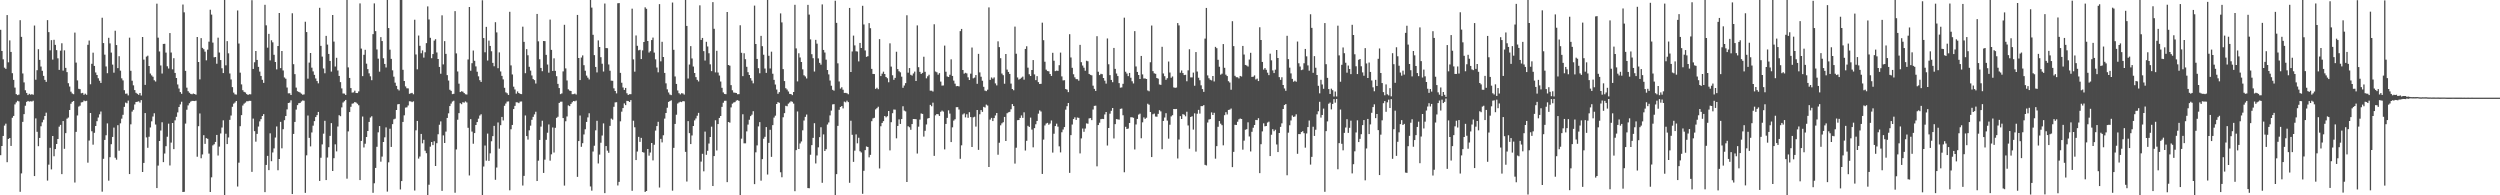 <svg xmlns="http://www.w3.org/2000/svg" width="1920" height="150"><path d="M0 22.909h1v96.297H0zM1 39.185h1v72.925H1zM2 45.586h1v58.817H2zM3 51.952h1v44.518H3zM4 52.874h1v42.092H4zM5 11.586h1v112.998H5zM6 47.864h1v58.835H6zM7 31.011h1v74.960H7zM8 39.880h1v72.195H8zM9 56.211h1v34.209H9zM10 61.320h1v27.709H10zM11 67.255h1v12.918H11zM12 72.295h1v6.338H12zM13 73.068h1v4.369H13zM14 72.665h1v5.228H14zM15 15.527h1v131.756H15zM16 28.304h1v104.878H16zM17 56.435h1v37.171H17zM18 63.304h1v24.328H18zM19 69.321h1v11.875H19zM20 71.375h1v6.873H20zM21 73.027h1v4.484H21zM22 72.015h1v6.031H22zM23 72.695h1v5.088H23zM24 72.359h1v5.603H24zM25 72.768h1v4.601H25zM26 19.606h1v115.610H26zM27 61.221h1v29.707H27zM28 53.895h1v47.324H28zM29 37.763h1v74.523H29zM30 45.996h1v59.920H30zM31 51.082h1v45.910H31zM32 54.362h1v39.570H32zM33 58.257h1v33.683H33zM34 61.313h1v27.775H34zM35 62.899h1v23.623H35zM36 15.440h1v123.253H36zM37 24.687h1v101.797H37zM38 38.658h1v74.846H38zM39 30.805h1v99.304H39zM40 45.788h1v58.663H40zM41 30.567h1v89.451H41zM42 34.472h1v80.011H42zM43 38.480h1v72.090H43zM44 44.797h1v61.948H44zM45 53.666h1v43.628H45zM46 38.926h1v56.974H46zM47 33.227h1v100.490H47zM48 54.213h1v38.778H48zM49 38.651h1v75.626H49zM50 52.139h1v50.082H50zM51 55.410h1v35.729H51zM52 63.881h1v26.379H52zM53 66.467h1v18.027H53zM54 70.381h1v9.265H54zM55 71.761h1v6.471H55zM56 72.331h1v5.244H56zM57 25.053h1v115.134H57zM58 48.079h1v53.209H58zM59 61.736h1v26.942H59zM60 68.221h1v13.644H60zM61 68.486h1v12.660H61zM62 71.603h1v7.063H62zM63 71.315h1v7.130H63zM64 72.826h1v4.372H64zM65 71.933h1v5.809H65zM66 72.810h1v4.580H66zM67 34.394h1v90.549H67zM68 31.114h1v76.821H68zM69 64.700h1v22.062H69zM70 48.988h1v51.822H70zM71 40.448h1v70.662H71zM72 50.647h1v51.350H72zM73 55.673h1v41.094H73zM74 57.596h1v35.473H74zM75 60.098h1v30.188H75zM76 61.981h1v25.811H76zM77 63.716h1v21.959H77zM78 13.625h1v133.594H78zM79 33.062h1v88.911H79zM80 42.007h1v65.454H80zM81 51.038h1v52.836H81zM82 56.229h1v38.519H82zM83 29.047h1v109.696H83zM84 33.332h1v87.414H84zM85 40.407h1v70.334H85zM86 49.612h1v55.537H86zM87 55.831h1v42.156H87zM88 23.593h1v97.560H88zM89 34.591h1v88.043H89zM90 52.338h1v43.815H90zM91 43.179h1v72.607H91zM92 54.282h1v40.412H92zM93 60.134h1v31.016H93zM94 61.745h1v26.402H94zM95 69.260h1v12.822H95zM96 72.006h1v6.786H96zM97 71.837h1v7.448H97zM98 73.267h1v4.019H98zM99 28.922h1v104.759H99zM100 54.353h1v41.156H100zM101 62.009h1v23.696H101zM102 65.538h1v18.782H102zM103 69.164h1v11.060H103zM104 71.272h1v7.063H104zM105 72.029h1v6.114H105zM106 72.832h1v5.001H106zM107 71.400h1v7.391H107zM108 73.375h1v3.520H108zM109 28.400h1v103.690H109zM110 45.753h1v79.355H110zM111 65.167h1v21.685H111zM112 43.474h1v62.044H112zM113 42.753h1v70.739H113zM114 50.665h1v54.328H114zM115 56.472h1v41.417H115zM116 57.923h1v35.271H116zM117 58.910h1v30.561H117zM118 61.624h1v25.379H118zM119 62.617h1v33.033H119zM120 2.829h1v141.620H120zM121 28.905h1v98.299H121zM122 39.535h1v68.748H122zM123 50.290h1v49.934H123zM124 56.490h1v37.404H124zM125 33.755h1v90.749H125zM126 33.614h1v84.315H126zM127 40.386h1v71.870H127zM128 50.878h1v54.129H128zM129 52.629h1v42.325H129zM130 25.385h1v101.710H130zM131 40.343h1v69.162H131zM132 53.256h1v41.192H132zM133 44.678h1v69.870H133zM134 56.033h1v36.402H134zM135 59.908h1v29.799H135zM136 64.863h1v21.469H136zM137 67.980h1v14.205H137zM138 70.708h1v9.460H138zM139 72.047h1v6.098H139zM140 3.488h1v143.980H140zM141 9.473h1v137.828H141zM142 54.430h1v40.508H142zM143 67.332h1v16.944H143zM144 70.022h1v10.945H144zM145 71.210h1v8.022H145zM146 72.086h1v5.951H146zM147 72.407h1v5.077H147zM148 71.853h1v5.649H148zM149 72.180h1v5.427H149zM150 72.727h1v4.601H150zM151 28.436h1v91.948H151zM152 47.623h1v49.286H152zM153 60.976h1v26.141H153zM154 29.267h1v92.268H154zM155 36.754h1v81.891H155zM156 37.761h1v66.074H156zM157 39.706h1v70.771H157zM158 46.355h1v59.746H158zM159 38.150h1v68.443H159zM160 32.021h1v85.930H160zM161 7.468h1v139.995H161zM162 11.206h1v125.003H162zM163 32.721h1v78.936H163zM164 44.014h1v66.771H164zM165 43.771h1v65.248H165zM166 48.946h1v54.667H166zM167 28.926h1v90.540H167zM168 40.331h1v72.259H168zM169 46.115h1v56.363H169zM170 52.428h1v45.541H170zM171 56.101h1v36.326H171zM172 0.000h1v149.977H172zM173 50.157h1v52.545H173zM174 31.579h1v79.087H174zM175 40.958h1v64.637H175zM176 56.422h1v35.651H176zM177 61.040h1v27.684H177zM178 66.943h1v15.084H178zM179 71.107h1v8.519H179zM180 72.459h1v6.285H180zM181 72.654h1v4.930H181zM182 8.025h1v135.221H182zM183 33.419h1v91.488H183zM184 55.804h1v41.140H184zM185 64.815h1v23.587H185zM186 69.264h1v11.792H186zM187 70.578h1v9.014H187zM188 71.027h1v7.778H188zM189 72.263h1v5.502H189zM190 72.913h1v4.843H190zM191 72.370h1v5.031H191zM192 72.430h1v5.042H192zM193 0.160h1v131.840H193zM194 52.959h1v38.146H194zM195 47.845h1v52.863H195zM196 39.164h1v69.613H196zM197 46.044h1v56.782H197zM198 51.357h1v45.825H198zM199 55.009h1v38.215H199zM200 58.296h1v33.198H200zM201 61.274h1v27.814H201zM202 63.654h1v24.010H202zM203 3.696h1v143.850H203zM204 19.448h1v107.201H204zM205 36.607h1v83.085H205zM206 26.006h1v104.660H206zM207 46.367h1v56.045H207zM208 30.940h1v92.863H208zM209 32.508h1v84.582H209zM210 42.062h1v71.891H210zM211 47.626h1v57.993H211zM212 53.323h1v43.818H212zM213 35.335h1v95.448H213zM214 9.963h1v112.151H214zM215 52.313h1v41.291H215zM216 39.169h1v74.743H216zM217 54.115h1v45.123H217zM218 59.480h1v32.813H218zM219 60.466h1v28.647H219zM220 67.213h1v16.819H220zM221 71.665h1v7.443H221zM222 71.622h1v7.201H222zM223 72.935h1v4.141H223zM224 10.190h1v138.858H224zM225 49.310h1v53.534H225zM226 56.937h1v36.718H226zM227 67.255h1v16.915H227zM228 70.036h1v10.682H228zM229 70.624h1v8.631H229zM230 71.061h1v7.977H230zM231 71.924h1v5.988H231zM232 72.750h1v4.431H232zM233 72.514h1v4.852H233zM234 16.711h1v131.419H234zM235 24.635h1v94.637H235zM236 60.402h1v28.341H236zM237 48.102h1v57.796H237zM238 40.702h1v71.719H238zM239 51.988h1v49.721H239zM240 54.810h1v41.710H240zM241 57.484h1v35.564H241zM242 60.237h1v29.661H242zM243 62.263h1v26.136H243zM244 63.975h1v21.971H244zM245 6.001h1v132.966H245zM246 35.225h1v85.921H246zM247 43.483h1v67.423H247zM248 52.604h1v50.055H248zM249 56.287h1v36.475H249zM250 27.548h1v110.746H250zM251 34.264h1v86.713H251zM252 41.444h1v71.600H252zM253 46.818h1v57.514H253zM254 54.975h1v39.606H254zM255 11.524h1v119.782H255zM256 31.963h1v89.549H256zM257 51.080h1v59.774H257zM258 44.392h1v71.898H258zM259 54.135h1v43.037H259zM260 58.292h1v30.204H260zM261 63.084h1v26.175H261zM262 67.889h1v14.605H262zM263 71.770h1v6.956H263zM264 71.885h1v5.901H264zM265 72.924h1v3.813H265zM266 0.000h1v137.214H266zM267 51.775h1v49.139H267zM268 59.848h1v26.200H268zM269 67.644h1v14.365H269zM270 71.139h1v8.478H270zM271 70.983h1v8.366H271zM272 69.633h1v8.700H272zM273 71.400h1v7.423H273zM274 71.480h1v8.162H274zM275 70.189h1v10.671H275zM276 2.609h1v135.685H276zM277 37.315h1v70.899H277zM278 58.495h1v31.000H278zM279 42.064h1v71.186H279zM280 38.232h1v72.181H280zM281 48.882h1v56.310H281zM282 53.080h1v47.521H282zM283 56.319h1v37.329H283zM284 58.605h1v31.639H284zM285 61.599h1v27.686H285zM286 26.212h1v121.843H286zM287 2.625h1v138.141H287zM288 23.934h1v105.063H288zM289 37.999h1v74.733H289zM290 45.037h1v56.619H290zM291 55.025h1v41.776H291zM292 28.493h1v95.672H292zM293 31.556h1v88.732H293zM294 44.730h1v64.347H294zM295 49.084h1v56.395H295zM296 51.798h1v46.043H296zM297 0.000h1v147.155H297zM298 21.558h1v103.088H298zM299 38.120h1v60.741H299zM300 45.216h1v67.608H300zM301 53.998h1v41.348H301zM302 58.900h1v32.735H302zM303 63.494h1v27.643H303zM304 65.925h1v18.558H304zM305 68.486h1v11.637H305zM306 69.482h1v10.389H306zM307 0.000h1v145.484H307zM308 0.000h1v139.068H308zM309 53.629h1v39.995H309zM310 62.226h1v26.368H310zM311 66.364h1v16.297H311zM312 67.774h1v14.667H312zM313 67.870h1v13.152H313zM314 72.015h1v5.738H314zM315 71.633h1v6.244H315zM316 71.297h1v7.127H316zM317 72.411h1v5.388H317zM318 15.163h1v131.177H318zM319 41.849h1v58.260H319zM320 53.265h1v39.611H320zM321 27.306h1v94.477H321zM322 35.197h1v85.004H322zM323 40.908h1v61.952H323zM324 38.731h1v71.328H324zM325 44.222h1v63.127H325zM326 40.118h1v75.644H326zM327 33.140h1v84.537H327zM328 4.935h1v144.905H328zM329 14.937h1v126.951H329zM330 29.050h1v83.598H330zM331 44.721h1v64.333H331zM332 41.505h1v69.977H332zM333 31.199h1v77.285H333zM334 30.107h1v97.373H334zM335 40.318h1v69.677H335zM336 45.319h1v57.789H336zM337 51.421h1v44.369H337zM338 56.639h1v36.576H338zM339 11.769h1v134.834H339zM340 49.471h1v54.537H340zM341 31.583h1v78.235H341zM342 41.364h1v59.682H342zM343 57.683h1v32.893H343zM344 61.832h1v25.200H344zM345 68.932h1v12.525H345zM346 69.793h1v9.764H346zM347 72.285h1v5.697H347zM348 72.050h1v5.290H348zM349 8.535h1v139.469H349zM350 40.995h1v73.777H350zM351 54.881h1v37.050H351zM352 64.268h1v22.632H352zM353 70.713h1v8.551H353zM354 70.074h1v9.963H354zM355 70.404h1v8.082H355zM356 71.489h1v7.338H356zM357 72.393h1v5.461H357zM358 72.592h1v6.079H358zM359 45.673h1v52.474H359zM360 5.374h1v129.398H360zM361 54.325h1v37.157H361zM362 48.525h1v52.570H362zM363 38.825h1v71.556H363zM364 46.699h1v55.512H364zM365 50.997h1v44.997H365zM366 55.110h1v38.650H366zM367 58.630h1v32.520H367zM368 61.606h1v27.144H368zM369 62.940h1v24.811H369zM370 0.222h1v149.778H370zM371 29.214h1v98.666H371zM372 40.164h1v71.598H372zM373 20.647h1v102.744H373zM374 46.486h1v56.130H374zM375 31.203h1v92.326H375zM376 35.280h1v82.461H376zM377 39.354h1v69.149H377zM378 48.271h1v56.274H378zM379 50.894h1v45.763H379zM380 17.054h1v121.023H380zM381 24.889h1v103.800H381zM382 52.364h1v41.705H382zM383 40.233h1v73.921H383zM384 54.879h1v41.275H384zM385 58.264h1v31.543H385zM386 60.992h1v31.504H386zM387 67.408h1v13.825H387zM388 70.887h1v8.615H388zM389 71.640h1v6.406H389zM390 72.899h1v4.953H390zM391 9.080h1v137.093H391zM392 50.228h1v49.064H392zM393 57.200h1v38.771H393zM394 66.547h1v17.233H394zM395 68.697h1v12.623H395zM396 71.947h1v6.606H396zM397 70.193h1v8.466H397zM398 71.441h1v7.764H398zM399 72.093h1v5.924H399zM400 72.308h1v5.617H400zM401 20.496h1v121.989H401zM402 32.153h1v102.937H402zM403 56.204h1v32.492H403zM404 37.743h1v66.779H404zM405 42.435h1v64.781H405zM406 51.295h1v48.801H406zM407 54.218h1v42.273H407zM408 57.937h1v34.047H408zM409 60.736h1v29.020H409zM410 61.562h1v26.297H410zM411 64.178h1v21.646H411zM412 10.705h1v128.329H412zM413 31.755h1v91.630H413zM414 45.520h1v61.952H414zM415 52.162h1v45.065H415zM416 54.698h1v38.002H416zM417 31.494h1v101.309H417zM418 31.579h1v91.069H418zM419 42.160h1v65.214H419zM420 49.557h1v52.394H420zM421 55.815h1v39.773H421zM422 15.063h1v108.336H422zM423 38.313h1v80.220H423zM424 54.462h1v43.426H424zM425 44.813h1v72.330H425zM426 54.430h1v43.742H426zM427 58.543h1v31.959H427zM428 64.419h1v25.221H428zM429 67.625h1v11.405H429zM430 72.283h1v5.839H430zM431 71.754h1v6.306H431zM432 54.852h1v35.830H432zM433 19.034h1v123.507H433zM434 52.510h1v40.623H434zM435 61.777h1v27.665H435zM436 68.626h1v12.305H436zM437 69.592h1v11.927H437zM438 69.866h1v9.931H438zM439 72.359h1v6.191H439zM440 72.308h1v5.283H440zM441 71.894h1v5.914H441zM442 72.617h1v4.662H442zM443 11.462h1v124.385H443zM444 44.536h1v63.806H444zM445 61.480h1v27.242H445zM446 44.190h1v68.572H446zM447 42.531h1v67.441H447zM448 50.061h1v53.218H448zM449 54.307h1v44.976H449zM450 58.038h1v35.621H450zM451 59.647h1v30.492H451zM452 61.020h1v25.969H452zM453 0.000h1v143.195H453zM454 5.846h1v140.570H454zM455 26.729h1v89.647H455zM456 42.323h1v69.620H456zM457 51.409h1v48.677H457zM458 55.607h1v37.143H458zM459 31.025h1v94.521H459zM460 36.108h1v82.651H460zM461 43.906h1v65.729H461zM462 48.923h1v55.173H462zM463 54.943h1v39.840H463zM464 2.721h1v145.596H464zM465 36.916h1v75.267H465zM466 37.019h1v78.686H466zM467 49.532h1v67.812H467zM468 54.316h1v42.362H468zM469 61.954h1v29.133H469zM470 62.048h1v29.860H470zM471 67.861h1v14.138H471zM472 69.910h1v8.730H472zM473 71.752h1v6.748H473zM474 2.506h1v139.952H474zM475 2.351h1v137.317H475zM476 55.957h1v37.210H476zM477 63.533h1v22.216H477zM478 67.186h1v15.800H478zM479 69.044h1v10.364H479zM480 67.527h1v13.227H480zM481 71.631h1v5.814H481zM482 72.917h1v4.681H482zM483 72.370h1v5.985H483zM484 72.324h1v4.566H484zM485 6.681h1v139.838H485zM486 45.632h1v47.093H486zM487 55.032h1v42.710H487zM488 27.228h1v95.724H488zM489 35.179h1v81.181H489zM490 38.654h1v66.441H490zM491 38.269h1v70.680H491zM492 45.364h1v60.538H492zM493 38.695h1v78.112H493zM494 32.272h1v84.907H494zM495 5.621h1v141.790H495zM496 6.741h1v139.957H496zM497 31.471h1v82.941H497zM498 40.347h1v79.213H498zM499 39.322h1v77.819H499zM500 30.787h1v79.036H500zM501 28.867h1v94.298H501zM502 40.414h1v70.760H502zM503 45.545h1v54.779H503zM504 51.881h1v44.948H504zM505 55.573h1v37.958H505zM506 3.156h1v140.895H506zM507 47.081h1v59.554H507zM508 32.098h1v77.278H508zM509 43.776h1v60.101H509zM510 56.007h1v35.056H510zM511 64.007h1v22.797H511zM512 68.594h1v14.159H512zM513 71.029h1v7.251H513zM514 72.581h1v5.038H514zM515 73.084h1v3.957H515zM516 1.929h1v144.479H516zM517 38.235h1v75.344H517zM518 58.713h1v36.489H518zM519 64.451h1v23.644H519zM520 69.475h1v10.041H520zM521 71.571h1v7.116H521zM522 72.503h1v5.605H522zM523 71.562h1v6.876H523zM524 71.757h1v5.839H524zM525 72.661h1v5.161H525zM526 0.000h1v116.639H526zM527 19.899h1v119.536H527zM528 60.299h1v32.721H528zM529 49.539h1v52.721H529zM530 35.438h1v75.228H530zM531 44.911h1v59.119H531zM532 51.093h1v45.690H532zM533 56.062h1v36.406H533zM534 59.253h1v31.703H534zM535 61.356h1v27.503H535zM536 62.563h1v24.120H536zM537 4.115h1v141.634H537zM538 30.679h1v93.413H538zM539 29.123h1v88.977H539zM540 39.256h1v92.340H540zM541 46.463h1v54.585H541zM542 32.094h1v86.777H542zM543 35.694h1v80.101H543zM544 40.892h1v69.355H544zM545 49.406h1v55.786H545zM546 54.652h1v42.623H546zM547 1.637h1v141.236H547zM548 22.105h1v97.750H548zM549 55.600h1v36.773H549zM550 38.990h1v76.546H550zM551 55.696h1v39.570H551zM552 58.031h1v32.563H552zM553 62.643h1v26.429H553zM554 67.456h1v14.605H554zM555 70.940h1v7.935H555zM556 72.166h1v5.251H556zM557 72.350h1v4.994H557zM558 9.238h1v130.664H558zM559 49.928h1v43.777H559zM560 50.443h1v43.767H560zM561 65.380h1v17.079H561zM562 69.333h1v10.286H562zM563 71.061h1v7.668H563zM564 71.230h1v7.185H564zM565 71.404h1v5.882H565zM566 72.414h1v4.511H566zM567 72.301h1v5.166H567zM568 19.411h1v130.589H568zM569 40.551h1v65.937H569zM570 58.488h1v29.284H570zM571 40.929h1v69.165H571zM572 45.472h1v64.630H572zM573 51.299h1v49.616H573zM574 55.456h1v40.236H574zM575 57.582h1v34.374H575zM576 60.015h1v29.181H576zM577 61.878h1v26.171H577zM578 64.023h1v21.364H578zM579 4.312h1v137.082H579zM580 33.804h1v83.198H580zM581 45.245h1v66.409H581zM582 52.357h1v44.724H582zM583 56.273h1v37.507H583zM584 27.555h1v111.179H584zM585 35.474h1v86.757H585zM586 42.020h1v64.518H586zM587 52.611h1v52.461H587zM588 55.987h1v41.577H588zM589 0.000h1v134.049H589zM590 42.854h1v66.889H590zM591 52.595h1v47.079H591zM592 39.681h1v80.801H592zM593 56.646h1v39.442H593zM594 61.356h1v28.961H594zM595 64.934h1v23.909H595zM596 68.740h1v11.122H596zM597 72.031h1v6.420H597zM598 70.766h1v8.176H598zM599 10.288h1v122.016H599zM600 17.214h1v118.915H600zM601 53.107h1v36.947H601zM602 62.254h1v24.644H602zM603 67.719h1v13.539H603zM604 68.749h1v12.854H604zM605 70.244h1v9.393H605zM606 72.070h1v6.635H606zM607 72.251h1v5.544H607zM608 73.057h1v5.145H608zM609 70.658h1v8.897H609zM610 3.694h1v143.145H610zM611 37.161h1v78.130H611zM612 62.505h1v23.088H612zM613 40.922h1v73.495H613zM614 44.126h1v66.050H614zM615 47.607h1v61.030H615zM616 53.233h1v46.867H616zM617 57.820h1v34.736H617zM618 58.717h1v31.046H618zM619 60.237h1v27.704H619zM620 3.754h1v140.687H620zM621 11.234h1v133.333H621zM622 30.274h1v88.556H622zM623 41.627h1v69.842H623zM624 44.712h1v61.158H624zM625 54.932h1v39.668H625zM626 30.599h1v94.958H626zM627 33.556h1v85.841H627zM628 44.829h1v68.304H628zM629 48.296h1v57.009H629zM630 49.656h1v48.068H630zM631 3.394h1v137.004H631zM632 38.331h1v64.868H632zM633 40.324h1v75.654H633zM634 45.845h1v68.760H634zM635 53.748h1v41.909H635zM636 57.156h1v36.883H636zM637 61.876h1v26.738H637zM638 65.856h1v19.071H638zM639 68.980h1v11.202H639zM640 69.614h1v10.355H640zM641 0.540h1v149.460H641zM642 17.564h1v116.191H642zM643 48.651h1v48.032H643zM644 62.553h1v21.783H644zM645 68.035h1v14.161H645zM646 67.042h1v14.374H646zM647 68.896h1v14.331H647zM648 71.393h1v6.649H648zM649 71.315h1v7.297H649zM650 71.622h1v5.676H650zM651 72.382h1v6.061H651zM652 6.068h1v134.319H652zM653 55.291h1v37.455H653zM654 39.542h1v63.964H654zM655 27.322h1v96.992H655zM656 34.843h1v80.865H656zM657 39.359h1v63.873H657zM658 39.574h1v70.524H658zM659 47.179h1v58.592H659zM660 32.961h1v83.188H660zM661 36.852h1v80.229H661zM662 4.452h1v144.406H662zM663 18.812h1v112.385H663zM664 38.738h1v76.571H664zM665 43.673h1v68.796H665zM666 43.147h1v69.748H666zM667 17.754h1v103.053H667zM668 21.632h1v97.310H668zM669 52.890h1v40.204H669zM670 56.767h1v34.140H670zM671 56.882h1v33.587H671zM672 68.259h1v15.766H672zM673 67.403h1v15.679H673zM674 68.491h1v13.477H674zM675 30.061h1v99.300H675zM676 58.406h1v38.579H676zM677 56.561h1v37.851H677zM678 55.064h1v37.967H678zM679 56.850h1v32.213H679zM680 59.155h1v30.936H680zM681 60.118h1v29.149H681zM682 63.181h1v22.058H682zM683 33.295h1v82.202H683zM684 51.128h1v42.744H684zM685 57.822h1v29.135H685zM686 61.272h1v22.863H686zM687 59.791h1v24.429H687zM688 39.757h1v66.466H688zM689 53.062h1v43.669H689zM690 54.744h1v36.931H690zM691 55.545h1v39.613H691zM692 58.859h1v32.573H692zM693 67.408h1v14.186H693zM694 65.703h1v19.217H694zM695 63.833h1v21.746H695zM696 11.739h1v128.036H696zM697 55.815h1v41.144H697zM698 52.279h1v45.468H698zM699 57.447h1v42.216H699zM700 58.049h1v37.231H700zM701 56.442h1v34.948H701zM702 54.984h1v36.475H702zM703 62.233h1v29.307H703zM704 19.510h1v98.398H704zM705 51.588h1v45.711H705zM706 55.170h1v36.702H706zM707 56.772h1v30.391H707zM708 55.980h1v31.536H708zM709 43.584h1v61.350H709zM710 55.163h1v45.313H710zM711 60.159h1v35.425H711zM712 58.587h1v32.447H712zM713 57.383h1v33.230H713zM714 69.630h1v10.922H714zM715 69.628h1v12.005H715zM716 70.294h1v8.565H716zM717 18.640h1v101.080H717zM718 54.961h1v33.612H718zM719 55.497h1v32.039H719zM720 57.349h1v30.410H720zM721 56.145h1v32.891H721zM722 62.682h1v23.175H722zM723 65.721h1v19.206H723zM724 65.627h1v20.071H724zM725 35.012h1v79.702H725zM726 55.099h1v40.094H726zM727 58.722h1v31.794H727zM728 59.116h1v25.596H728zM729 57.390h1v29.831H729zM730 45.589h1v63.525H730zM731 58.315h1v39.497H731zM732 61.908h1v30.689H732zM733 64.261h1v27.347H733zM734 66.213h1v16.130H734zM735 66.069h1v16.230H735zM736 66.373h1v17.741H736zM737 23.888h1v98.068H737zM738 22.245h1v89.370H738zM739 53.778h1v34.129H739zM740 56.554h1v30.538H740zM741 55.907h1v34.271H741zM742 56.380h1v31.355H742zM743 59.367h1v31.094H743zM744 61.416h1v24.745H744zM745 56.568h1v33.355H745zM746 36.479h1v76.432H746zM747 60.146h1v29.982H747zM748 59.610h1v30.057H748zM749 57.626h1v39.609H749zM750 64.364h1v20.098H750zM751 41.391h1v73.687H751zM752 55.621h1v32.158H752zM753 58.937h1v25.573H753zM754 62.004h1v23.932H754zM755 66.682h1v15.415H755zM756 69.580h1v13.026H756zM757 69.990h1v10.369H757zM758 68.850h1v12.197H758zM759 5.699h1v122.556H759zM760 61.338h1v30.499H760zM761 59.489h1v31.030H761zM762 60.395h1v32.570H762zM763 59.422h1v31.229H763zM764 64.032h1v24.667H764zM765 65.575h1v21.213H765zM766 31.718h1v87.141H766zM767 36.218h1v73.419H767zM768 44.717h1v51.549H768zM769 56.474h1v38.267H769zM770 57.731h1v36.118H770zM771 64.288h1v25.498H771zM772 41.476h1v66.830H772zM773 53.432h1v33.552H773zM774 55.266h1v31.016H774zM775 56.767h1v29.146H775zM776 64.194h1v19.700H776zM777 68.330h1v11.604H777zM778 69.305h1v12.136H778zM779 20.441h1v105.212H779zM780 41.281h1v72.154H780zM781 59.486h1v32.824H781zM782 61.111h1v31.044H782zM783 60.512h1v30.064H783zM784 59.635h1v29.009H784zM785 58.850h1v31.666H785zM786 61.196h1v25.086H786zM787 37.557h1v78.048H787zM788 35.525h1v72.600H788zM789 51.956h1v44.662H789zM790 57.053h1v40.451H790zM791 58.381h1v31.920H791zM792 53.771h1v45.761H792zM793 46.115h1v67.020H793zM794 57.159h1v41.270H794zM795 61.558h1v33.868H795zM796 58.447h1v34.440H796zM797 63.066h1v24.214H797zM798 64.533h1v20.272H798zM799 64.366h1v21.268H799zM800 17.409h1v116.189H800zM801 30.856h1v76.370H801zM802 47.408h1v48.929H802zM803 53.506h1v41.371H803zM804 54.570h1v39.805H804zM805 54.803h1v40.980H805zM806 56.811h1v38.071H806zM807 58.303h1v34.195H807zM808 40.535h1v76.672H808zM809 46.635h1v56.075H809zM810 54.625h1v42.195H810zM811 54.220h1v40.764H811zM812 54.408h1v42.889H812zM813 50.082h1v62.326H813zM814 40.384h1v76.670H814zM815 58.669h1v42.907H815zM816 61.729h1v37.753H816zM817 61.583h1v36.020H817zM818 68.369h1v15.853H818zM819 68.887h1v12.689H819zM820 70.754h1v8.368H820zM821 26.271h1v106.468H821zM822 44.122h1v59.643H822zM823 52.055h1v43.603H823zM824 57.028h1v34.440H824zM825 59.381h1v30.755H825zM826 60.791h1v31.323H826zM827 60.809h1v29.469H827zM828 61.929h1v28.602H828zM829 34.479h1v83.353H829zM830 47.777h1v58.499H830zM831 50.338h1v48.359H831zM832 52.036h1v49.171H832zM833 54.323h1v44.365H833zM834 46.646h1v48.139H834zM835 47.049h1v47.954H835zM836 56.758h1v34.179H836zM837 57.484h1v33.177H837zM838 57.848h1v34.415H838zM839 65.806h1v18.290H839zM840 68.262h1v13.069H840zM841 69.839h1v11.325H841zM842 27.821h1v99.913H842zM843 55.110h1v40.916H843zM844 57.667h1v36.599H844zM845 56.676h1v34.848H845zM846 57.010h1v34.257H846zM847 59.912h1v31.550H847zM848 61.963h1v25.944H848zM849 64.185h1v21.836H849zM850 29.539h1v82.231H850zM851 49.342h1v48.947H851zM852 57.706h1v29.602H852zM853 61.377h1v23.696H853zM854 63.116h1v19.840H854zM855 36.820h1v69.515H855zM856 52.874h1v42.435H856zM857 56.495h1v34.923H857zM858 58.395h1v33.280H858zM859 63.842h1v28.087H859zM860 67.339h1v16.262H860zM861 67.097h1v16.267H861zM862 64.352h1v24.163H862zM863 13.570h1v118.730H863zM864 55.117h1v42.287H864zM865 56.483h1v42.577H865zM866 58.454h1v40.263H866zM867 55.998h1v38.455H867zM868 59.695h1v30.385H868zM869 62.428h1v27.626H869zM870 64.082h1v26.384H870zM871 23.893h1v90.892H871zM872 51.020h1v44.578H872zM873 55.252h1v36.107H873zM874 57.584h1v30.449H874zM875 60.663h1v26.640H875zM876 42.943h1v63.234H876zM877 57.129h1v36.805H877zM878 60.249h1v29.908H878zM879 60.260h1v31.046H879zM880 60.683h1v29.714H880zM881 69.482h1v10.185H881zM882 70.113h1v10.304H882zM883 47.804h1v38.219H883zM884 19.631h1v101.016H884zM885 54.639h1v33.140H885zM886 56.344h1v30.881H886zM887 56.680h1v32.815H887zM888 59.880h1v29.757H888zM889 60.404h1v27.063H889zM890 64.845h1v19.769H890zM891 65.176h1v20.373H891zM892 35.937h1v78.643H892zM893 56.408h1v36.457H893zM894 58.516h1v31.767H894zM895 61.285h1v25.674H895zM896 60.038h1v32.589H896zM897 47.269h1v59.233H897zM898 55.689h1v40.094H898zM899 59.697h1v29.707H899zM900 58.710h1v29.744H900zM901 67.129h1v16.569H901zM902 67.502h1v16.299H902zM903 67.218h1v16.429H903zM904 17.715h1v103.964H904zM905 19.482h1v87.656H905zM906 55.852h1v33.358H906zM907 54.119h1v37.290H907zM908 56.120h1v31.517H908zM909 57.648h1v30.485H909zM910 57.429h1v31.936H910zM911 62.416h1v23.399H911zM912 54.021h1v42.342H912zM913 37.818h1v76.402H913zM914 59.438h1v30.442H914zM915 59.438h1v29.879H915zM916 55.767h1v43.761H916zM917 65.822h1v21.209H917zM918 39.988h1v76.441H918zM919 54.957h1v32.394H919zM920 59.724h1v24.655H920zM921 61.626h1v25.610H921zM922 65.552h1v15.974H922zM923 68.404h1v13.115H923zM924 70.560h1v10.190H924zM925 29.624h1v97.004H925zM926 6.102h1v120.998H926zM927 57.884h1v36.235H927zM928 60.123h1v31.682H928zM929 61.276h1v30.156H929zM930 61.741h1v24.589H930zM931 58.383h1v29.959H931zM932 62.590h1v24.063H932zM933 36.003h1v85.841H933zM934 37.033h1v75.203H934zM935 45.937h1v51.449H935zM936 51.228h1v41.728H936zM937 57.328h1v37.638H937zM938 56.602h1v39.556H938zM939 33.831h1v77.791H939zM940 52.064h1v36.388H940zM941 57.337h1v28.842H941zM942 58.431h1v29.467H942zM943 62.359h1v22.058H943zM944 63.396h1v20.767H944zM945 68.928h1v14.411H945zM946 16.294h1v112.055H946zM947 35.447h1v81.195H947zM948 58.214h1v37.643H948zM949 59.294h1v36.688H949zM950 59.351h1v34.157H950zM951 60.228h1v31.437H951zM952 58.333h1v32.715H952zM953 58.800h1v32.612H953zM954 35.259h1v79.666H954zM955 41.897h1v66.143H955zM956 49.876h1v49.767H956zM957 50.313h1v48.913H957zM958 51.096h1v42.847H958zM959 45.747h1v59.064H959zM960 40.544h1v75.775H960zM961 59.093h1v42.136H961zM962 58.896h1v39.220H962zM963 57.884h1v38.137H963zM964 61.047h1v31.051H964zM965 60.361h1v31.888H965zM966 62.267h1v28.494H966zM967 20.952h1v111.989H967zM968 30.730h1v80.000H968zM969 47.550h1v53.355H969zM970 53.444h1v41.286H970zM971 52.267h1v44.742H971zM972 53.600h1v43.172H972zM973 55.833h1v38.263H973zM974 57.713h1v35.713H974zM975 41.203h1v78.679H975zM976 46.342h1v57.127H976zM977 54.066h1v45.168H977zM978 56.129h1v44.608H978zM979 53.519h1v46.120H979zM980 38.388h1v72.559H980zM981 44.556h1v72.246H981zM982 59.251h1v42.882H982zM983 61.315h1v36.139H983zM984 59.338h1v35.399H984zM985 65.300h1v18.389H985zM986 67.955h1v12.758H986zM987 69.715h1v10.204H987zM988 27.482h1v107.112H988zM989 45.415h1v56.487H989zM990 51.991h1v44.218H990zM991 56.358h1v36.162H991zM992 60.569h1v28.084H992zM993 62.769h1v27.015H993zM994 61.986h1v27.441H994zM995 62.764h1v25.029H995zM996 31.920h1v86.205H996zM997 48.612h1v54.369H997zM998 51.112h1v51.911H998zM999 53.881h1v47.556H999zM1000 53.442h1v47.315H1000zM1001 48.578h1v53.697H1001zM1002 37.569h1v75.818H1002zM1003 43.247h1v59.240H1003zM1004 50.242h1v47.340H1004zM1005 54.252h1v38.313H1005zM1006 10.938h1v115.452H1006zM1007 21.382h1v99.100H1007zM1008 55.911h1v41.417H1008zM1009 43.085h1v61.327H1009zM1010 52.025h1v47.594H1010zM1011 57.584h1v30.243H1011zM1012 65.884h1v19.547H1012zM1013 71.654h1v6.512H1013zM1014 61.285h1v29.027H1014zM1015 64.865h1v23.429H1015zM1016 68.209h1v15.180H1016zM1017 17.722h1v129.581H1017zM1018 49.294h1v51.419H1018zM1019 59.818h1v33.401H1019zM1020 68.424h1v11.252H1020zM1021 72.148h1v6.647H1021zM1022 68.081h1v15.960H1022zM1023 69.292h1v10.531H1023zM1024 74.119h1v2.023H1024zM1025 70.324h1v8.515H1025zM1026 74.105h1v1.881H1026zM1027 19.716h1v110.298H1027zM1028 42.545h1v67.377H1028zM1029 62.771h1v21.332H1029zM1030 49.763h1v60.680H1030zM1031 36.468h1v78.998H1031zM1032 40.837h1v61.204H1032zM1033 48.200h1v49.739H1033zM1034 55.827h1v35.736H1034zM1035 50.322h1v51.733H1035zM1036 52.982h1v45.164H1036zM1037 56.916h1v35.736H1037zM1038 19.034h1v114.136H1038zM1039 26.857h1v99.256H1039zM1040 41.670h1v74.550H1040zM1041 50.874h1v50.874H1041zM1042 56.886h1v35.550H1042zM1043 45.923h1v63.175H1043zM1044 45.312h1v61.339H1044zM1045 50.867h1v52.202H1045zM1046 55.627h1v40.488H1046zM1047 58.145h1v34.072H1047zM1048 36.946h1v101.550H1048zM1049 48.740h1v65.276H1049zM1050 59.896h1v31.433H1050zM1051 48.026h1v54.914H1051zM1052 55.229h1v40.291H1052zM1053 61.821h1v24.795H1053zM1054 67.094h1v15.145H1054zM1055 70.104h1v10.016H1055zM1056 61.336h1v29.387H1056zM1057 66.046h1v21.490H1057zM1058 45.163h1v54.770H1058zM1059 37.214h1v97.219H1059zM1060 56.071h1v47.357H1060zM1061 63.773h1v28.647H1061zM1062 70.750h1v8.512H1062zM1063 73.187h1v4.422H1063zM1064 64.815h1v21.048H1064zM1065 72.448h1v6.125H1065zM1066 73.286h1v3.234H1066zM1067 67.692h1v15.267H1067zM1068 74.002h1v2.147H1068zM1069 40.849h1v81.115H1069zM1070 49.285h1v49.918H1070zM1071 63.611h1v21.389H1071zM1072 36.305h1v83.397H1072zM1073 43.224h1v65.690H1073zM1074 50.489h1v51.126H1074zM1075 55.730h1v39.613H1075zM1076 58.129h1v34.136H1076zM1077 54.272h1v41.707H1077zM1078 57.296h1v37.832H1078zM1079 25.220h1v107.359H1079zM1080 19.782h1v112.992H1080zM1081 34.259h1v78.009H1081zM1082 49.175h1v55.145H1082zM1083 53.929h1v40.348H1083zM1084 58.690h1v32.891H1084zM1085 39.189h1v73.518H1085zM1086 42.496h1v65.095H1086zM1087 50.681h1v53.079H1087zM1088 56.138h1v41.369H1088zM1089 58.468h1v34.990H1089zM1090 21.023h1v104.289H1090zM1091 46.973h1v57.897H1091zM1092 59.541h1v28.006H1092zM1093 53.455h1v45.203H1093zM1094 58.614h1v34.846H1094zM1095 62.963h1v21.950H1095zM1096 68.156h1v13.674H1096zM1097 71.297h1v7.963H1097zM1098 68.335h1v13.417H1098zM1099 70.345h1v9.476H1099zM1100 23.964h1v110.833H1100zM1101 29.157h1v101.179H1101zM1102 58.955h1v35.148H1102zM1103 65.314h1v22.618H1103zM1104 70.908h1v8.228H1104zM1105 72.688h1v4.520H1105zM1106 67.159h1v17.739H1106zM1107 73.849h1v2.683H1107zM1108 70.642h1v8.492H1108zM1109 72.816h1v5.438H1109zM1110 74.400h1v1.275H1110zM1111 34.623h1v95.061H1111zM1112 54.758h1v37.686H1112zM1113 49.487h1v55.711H1113zM1114 26.930h1v96.381H1114zM1115 38.963h1v73.252H1115zM1116 50.974h1v52.797H1116zM1117 56.786h1v40.217H1117zM1118 56.804h1v35.917H1118zM1119 51.054h1v46.917H1119zM1120 56.488h1v35.720H1120zM1121 9.418h1v123.863H1121zM1122 22.719h1v96.615H1122zM1123 32.533h1v81.982H1123zM1124 42.838h1v62.394H1124zM1125 54.710h1v40.394H1125zM1126 49.335h1v54.917H1126zM1127 42.066h1v72.170H1127zM1128 45.122h1v64.321H1128zM1129 50.620h1v50.366H1129zM1130 53.286h1v42.341H1130zM1131 53.849h1v37.933H1131zM1132 17.704h1v111.382H1132zM1133 52.876h1v44.422H1133zM1134 49.146h1v43.790H1134zM1135 55.163h1v44.951H1135zM1136 63.750h1v21.710H1136zM1137 64.838h1v21.309H1137zM1138 68.941h1v12.925H1138zM1139 68.974h1v12.206H1139zM1140 58.246h1v33.941H1140zM1141 67.415h1v16.997H1141zM1142 27.576h1v96.683H1142zM1143 43.984h1v57.812H1143zM1144 59.068h1v29.773H1144zM1145 65.799h1v15.853H1145zM1146 71.617h1v5.699H1146zM1147 72.551h1v4.500H1147zM1148 64.783h1v21.378H1148zM1149 73.695h1v2.827H1149zM1150 67.619h1v15.491H1150zM1151 71.832h1v7.647H1151zM1152 28.571h1v84.722H1152zM1153 30.791h1v102.541H1153zM1154 58.317h1v31.586H1154zM1155 38.031h1v66.594H1155zM1156 24.914h1v101.577H1156zM1157 33.245h1v83.138H1157zM1158 36.058h1v67.828H1158zM1159 40.338h1v68.615H1159zM1160 49.070h1v56.990H1160zM1161 35.442h1v81.762H1161zM1162 42.762h1v66.004H1162zM1163 18.830h1v116.864H1163zM1164 2.966h1v136.992H1164zM1165 34.202h1v85.235H1165zM1166 36.827h1v83.182H1166zM1167 46.044h1v62.124H1167zM1168 48.804h1v62.184H1168zM1169 32.172h1v84.031H1169zM1170 49.498h1v52.790H1170zM1171 51.398h1v44.601H1171zM1172 55.344h1v37.512H1172zM1173 0.000h1v149.389H1173zM1174 17.654h1v97.736H1174zM1175 51.267h1v50.298H1175zM1176 47.127h1v57.244H1176zM1177 55.151h1v45.695H1177zM1178 61.897h1v25.534H1178zM1179 66.779h1v13.999H1179zM1180 71.910h1v6.349H1180zM1181 61.320h1v29.554H1181zM1182 65.611h1v22.655H1182zM1183 68.671h1v14.484H1183zM1184 7.942h1v134.125H1184zM1185 39.361h1v63.722H1185zM1186 54.284h1v41.607H1186zM1187 68.417h1v13.564H1187zM1188 71.786h1v6.818H1188zM1189 66.980h1v18.920H1189zM1190 70.489h1v9.931H1190zM1191 73.865h1v2.195H1191zM1192 70.079h1v9.217H1192zM1193 74.082h1v1.884H1193zM1194 11.053h1v124.672H1194zM1195 21.309h1v98.677H1195zM1196 58.715h1v30.430H1196zM1197 30.379h1v84.186H1197zM1198 35.456h1v77.260H1198zM1199 42.130h1v60.112H1199zM1200 48.294h1v50.240H1200zM1201 56.268h1v35.077H1201zM1202 51.407h1v50.300H1202zM1203 53.265h1v45.150H1203zM1204 57.014h1v34.500H1204zM1205 12.849h1v133.227H1205zM1206 32.172h1v97.102H1206zM1207 35.969h1v74.720H1207zM1208 47.832h1v51.133H1208zM1209 57.129h1v34.669H1209zM1210 44.277h1v62.911H1210zM1211 45.126h1v65.299H1211zM1212 50.553h1v50.533H1212zM1213 56.387h1v40.000H1213zM1214 57.523h1v34.923H1214zM1215 17.336h1v126.198H1215zM1216 44.719h1v70.744H1216zM1217 55.046h1v37.208H1217zM1218 47.875h1v54.184H1218zM1219 56.429h1v36.246H1219zM1220 61.533h1v25.514H1220zM1221 68.026h1v14.443H1221zM1222 69.818h1v10.199H1222zM1223 61.141h1v29.741H1223zM1224 66.996h1v18.830H1224zM1225 12.614h1v123.763H1225zM1226 12.380h1v122.785H1226zM1227 56.667h1v41.117H1227zM1228 59.058h1v33.646H1228zM1229 69.878h1v9.625H1229zM1230 72.718h1v4.507H1230zM1231 63.975h1v21.117H1231zM1232 72.388h1v5.061H1232zM1233 71.017h1v8.041H1233zM1234 67.447h1v15.978H1234zM1235 74.036h1v2.003H1235zM1236 15.674h1v129.707H1236zM1237 52.778h1v41.527H1237zM1238 63.691h1v23.337H1238zM1239 35.799h1v83.717H1239zM1240 41.496h1v64.269H1240zM1241 51.780h1v50.826H1241zM1242 56.596h1v39.373H1242zM1243 57.957h1v33.799H1243zM1244 55.140h1v41.350H1244zM1245 58.102h1v37.063H1245zM1246 6.509h1v138.412H1246zM1247 18.123h1v111.078H1247zM1248 39.841h1v73.083H1248zM1249 46.838h1v54.823H1249zM1250 55.261h1v38.730H1250zM1251 58.905h1v31.975H1251zM1252 39.512h1v73.397H1252zM1253 44.188h1v64.017H1253zM1254 52.185h1v50.620H1254zM1255 56.213h1v41.522H1255zM1256 58.424h1v34.800H1256zM1257 5.228h1v125.717H1257zM1258 51.086h1v56.576H1258zM1259 60.601h1v37.080H1259zM1260 53.050h1v43.410H1260zM1261 57.703h1v35.546H1261zM1262 62.807h1v23.465H1262zM1263 68.383h1v15.031H1263zM1264 71.155h1v7.409H1264zM1265 68.191h1v13.326H1265zM1266 69.784h1v9.945H1266zM1267 2.172h1v141.229H1267zM1268 31.890h1v94.482H1268zM1269 56.483h1v38.508H1269zM1270 62.684h1v25.436H1270zM1271 71.562h1v8.654H1271zM1272 72.459h1v4.848H1272zM1273 66.030h1v17.480H1273zM1274 73.107h1v3.049H1274zM1275 70.967h1v7.881H1275zM1276 72.727h1v3.731H1276zM1277 70.134h1v8.993H1277zM1278 2.763h1v130.673H1278zM1279 47.054h1v50.284H1279zM1280 43.547h1v58.290H1280zM1281 31.908h1v90.952H1281zM1282 41.098h1v74.427H1282zM1283 49.125h1v55.161H1283zM1284 55.698h1v40.810H1284zM1285 56.280h1v36.505H1285zM1286 47.147h1v53.520H1286zM1287 57.337h1v37.528H1287zM1288 15.257h1v123.037H1288zM1289 10.840h1v116.743H1289zM1290 28.368h1v94.823H1290zM1291 36.976h1v81.133H1291zM1292 51.652h1v46.990H1292zM1293 42.009h1v59.137H1293zM1294 38.452h1v78.842H1294zM1295 42.547h1v64.841H1295zM1296 49.175h1v53.399H1296zM1297 52.675h1v46.464H1297zM1298 28.001h1v109.369H1298zM1299 1.760h1v143.722H1299zM1300 47.930h1v58.288H1300zM1301 50.159h1v51.666H1301zM1302 50.592h1v45.100H1302zM1303 58.765h1v33.200H1303zM1304 61.572h1v26.965H1304zM1305 65.300h1v18.402H1305zM1306 65.968h1v19.922H1306zM1307 56.836h1v34.390H1307zM1308 65.266h1v22.255H1308zM1309 0.000h1v145.406H1309zM1310 29.185h1v82.815H1310zM1311 56.067h1v38.219H1311zM1312 66.568h1v17.583H1312zM1313 68.095h1v13.044H1313zM1314 65.820h1v15.578H1314zM1315 64.178h1v21.312H1315zM1316 72.558h1v4.836H1316zM1317 67.607h1v15.276H1317zM1318 71.507h1v6.853H1318zM1319 16.777h1v129.433H1319zM1320 13.765h1v115.935H1320zM1321 56.921h1v35.894H1321zM1322 36.292h1v75.402H1322zM1323 20.210h1v106.995H1323zM1324 33.783h1v82.749H1324zM1325 37.141h1v72.934H1325zM1326 39.981h1v68.151H1326zM1327 38.029h1v84.029H1327zM1328 29.835h1v94.404H1328zM1329 40.958h1v75.876H1329zM1330 1.856h1v136.580H1330zM1331 18.441h1v121.769H1331zM1332 33.055h1v84.811H1332zM1333 40.812h1v79.217H1333zM1334 42.549h1v69.700H1334zM1335 32.213h1v97.050H1335zM1336 30.938h1v86.603H1336zM1337 45.390h1v61.893H1337zM1338 46.717h1v54.189H1338zM1339 54.826h1v41.348H1339zM1340 10.194h1v132.179H1340zM1341 42.073h1v71.833H1341zM1342 51.340h1v49.902H1342zM1343 32.799h1v83.067H1343zM1344 43.975h1v61.847H1344zM1345 50.304h1v44.317H1345zM1346 64.506h1v20.517H1346zM1347 70.198h1v11.726H1347zM1348 66.817h1v19.121H1348zM1349 69.218h1v14.388H1349zM1350 70.441h1v12.023H1350zM1351 0.000h1v145.871H1351zM1352 46.218h1v58.915H1352zM1353 57.610h1v36.638H1353zM1354 66.939h1v17.716H1354zM1355 70.880h1v9.215H1355zM1356 51.471h1v52.733H1356zM1357 38.006h1v71.563H1357zM1358 47.257h1v54.079H1358zM1359 51.810h1v44.408H1359zM1360 54.746h1v38.597H1360zM1361 0.000h1v141.327H1361zM1362 34.254h1v77.924H1362zM1363 60.038h1v28.821H1363zM1364 29.626h1v80.252H1364zM1365 36.150h1v75.168H1365zM1366 44.746h1v61.936H1366zM1367 50.059h1v46.104H1367zM1368 56.211h1v38.196H1368zM1369 55.465h1v40.220H1369zM1370 56.426h1v35.805H1370zM1371 26.731h1v95.463H1371zM1372 0.000h1v150.000H1372zM1373 27.541h1v91.071H1373zM1374 24.779h1v100.007H1374zM1375 42.913h1v70.904H1375zM1376 49.743h1v54.640H1376zM1377 28.146h1v94.221H1377zM1378 39.153h1v79.844H1378zM1379 45.522h1v61.383H1379zM1380 48.351h1v51.048H1380zM1381 54.787h1v42.342H1381zM1382 16.255h1v122.987H1382zM1383 43.005h1v70.698H1383zM1384 56.953h1v41.975H1384zM1385 37.390h1v79.567H1385zM1386 49.823h1v51.962H1386zM1387 57.793h1v37.267H1387zM1388 63.698h1v25.299H1388zM1389 66.552h1v14.175H1389zM1390 65.263h1v19.538H1390zM1391 67.049h1v15.740H1391zM1392 0.620h1v143.149H1392zM1393 21.577h1v117.219H1393zM1394 52.643h1v43.804H1394zM1395 59.667h1v32.071H1395zM1396 66.005h1v15.807H1396zM1397 70.967h1v9.023H1397zM1398 40.787h1v71.934H1398zM1399 45.099h1v58.199H1399zM1400 52.290h1v48.267H1400zM1401 54.403h1v41.893H1401zM1402 57.838h1v36.954H1402zM1403 3.937h1v135.928H1403zM1404 47.145h1v53.694H1404zM1405 56.781h1v45.569H1405zM1406 36.310h1v72.758H1406zM1407 42.991h1v61.341H1407zM1408 49.969h1v54.665H1408zM1409 56.628h1v42.632H1409zM1410 57.635h1v33.399H1410zM1411 57.172h1v37.038H1411zM1412 59.182h1v32.108H1412zM1413 12.859h1v131.829H1413zM1414 21.483h1v106.764H1414zM1415 34.872h1v84.459H1415zM1416 44.392h1v63.568H1416zM1417 54.032h1v42.630H1417zM1418 49.619h1v66.812H1418zM1419 33.467h1v100.305H1419zM1420 38.825h1v84.660H1420zM1421 47.891h1v58.366H1421zM1422 53.469h1v44.111H1422zM1423 54.918h1v39.304H1423zM1424 10.435h1v130.565H1424zM1425 49.734h1v55.242H1425zM1426 43.838h1v71.369H1426zM1427 50.205h1v61.861H1427zM1428 53.652h1v46.548H1428zM1429 57.392h1v37.778H1429zM1430 64.082h1v24.942H1430zM1431 69.331h1v11.653H1431zM1432 68.882h1v12.685H1432zM1433 70.097h1v10.710H1433zM1434 15.706h1v127.649H1434zM1435 41.824h1v90.213H1435zM1436 57.779h1v36.592H1436zM1437 62.375h1v23.335H1437zM1438 66.593h1v16.631H1438zM1439 42.341h1v68.979H1439zM1440 38.084h1v80.041H1440zM1441 43.254h1v69.217H1441zM1442 52.249h1v49.329H1442zM1443 55.193h1v44.289H1443zM1444 52.380h1v61.742H1444zM1445 15.253h1v115.525H1445zM1446 49.480h1v54.292H1446zM1447 49.159h1v57.752H1447zM1448 34.893h1v86.201H1448zM1449 44.616h1v62.751H1449zM1450 51.409h1v50.538H1450zM1451 57.475h1v41.000H1451zM1452 57.923h1v35.049H1452zM1453 53.691h1v41.547H1453zM1454 59.489h1v30.112H1454zM1455 0.000h1v145.667H1455zM1456 13.976h1v121.410H1456zM1457 25.278h1v93.316H1457zM1458 42.707h1v67.370H1458zM1459 53.208h1v43.925H1459zM1460 29.356h1v97.290H1460zM1461 32.064h1v89.357H1461zM1462 36.907h1v79.737H1462zM1463 47.731h1v59.238H1463zM1464 51.340h1v51.980H1464zM1465 27.399h1v110.273H1465zM1466 21.107h1v116.846H1466zM1467 49.999h1v55.010H1467zM1468 40.192h1v77.952H1468zM1469 50.562h1v51.465H1469zM1470 51.279h1v43.520H1470zM1471 57.372h1v35.136H1471zM1472 66.277h1v19.190H1472zM1473 65.584h1v19.162H1473zM1474 61.246h1v24.147H1474zM1475 67.678h1v13.610H1475zM1476 0.950h1v146.766H1476zM1477 30.691h1v83.744H1477zM1478 52.002h1v43.742H1478zM1479 55.508h1v30.847H1479zM1480 66.801h1v16.992H1480zM1481 46.577h1v56.647H1481zM1482 39.407h1v74.198H1482zM1483 45.893h1v62.179H1483zM1484 50.594h1v50.826H1484zM1485 55.046h1v40.346H1485zM1486 2.840h1v145.477H1486zM1487 18.075h1v113.301H1487zM1488 53.936h1v44.152H1488zM1489 26.571h1v84.385H1489zM1490 20.535h1v108.755H1490zM1491 37.489h1v79.739H1491zM1492 37.706h1v73.211H1492zM1493 42.448h1v66.015H1493zM1494 42.945h1v67.272H1494zM1495 33.549h1v85.562H1495zM1496 40.977h1v71.987H1496zM1497 2.735h1v142.669H1497zM1498 24.371h1v106.560H1498zM1499 28.555h1v91.820H1499zM1500 41.505h1v74.424H1500zM1501 38.006h1v80.268H1501zM1502 30.231h1v93.733H1502zM1503 31.215h1v84.120H1503zM1504 45.934h1v56.420H1504zM1505 49.210h1v48.533H1505zM1506 53.407h1v42.788H1506zM1507 3.001h1v140.538H1507zM1508 31.057h1v87.370H1508zM1509 43.922h1v58.585H1509zM1510 28.450h1v83.055H1510zM1511 39.299h1v62.927H1511zM1512 52.050h1v41.707H1512zM1513 64.069h1v24.166H1513zM1514 68.747h1v14.058H1514zM1515 65.710h1v20.291H1515zM1516 68.385h1v16.956H1516zM1517 69.420h1v12.438H1517zM1518 14.690h1v131.456H1518zM1519 48.427h1v54.230H1519zM1520 53.426h1v39.805H1520zM1521 63.934h1v20.623H1521zM1522 70.026h1v9.940H1522zM1523 37.253h1v67.997H1523zM1524 36.880h1v76.386H1524zM1525 48.294h1v52.639H1525zM1526 52.380h1v44.202H1526zM1527 56.749h1v36.635H1527zM1528 0.000h1v148.306H1528zM1529 36.102h1v74.140H1529zM1530 59.699h1v31.332H1530zM1531 38.544h1v72.710H1531zM1532 39.288h1v66.512H1532zM1533 43.227h1v60.531H1533zM1534 52.023h1v44.395H1534zM1535 54.872h1v37.173H1535zM1536 55.687h1v42.170H1536zM1537 57.337h1v37.620H1537zM1538 15.710h1v129.039H1538zM1539 9.512h1v135.816H1539zM1540 32.078h1v87.295H1540zM1541 34.184h1v95.384H1541zM1542 42.348h1v67.963H1542zM1543 44.726h1v55.907H1543zM1544 29.391h1v90.119H1544zM1545 36.209h1v79.290H1545zM1546 45.454h1v61.968H1546zM1547 53.236h1v48.467H1547zM1548 55.307h1v39.705H1548zM1549 2.305h1v144.168H1549zM1550 44.964h1v57.162H1550zM1551 41.153h1v67.283H1551zM1552 40.366h1v81.058H1552zM1553 52.654h1v48.908H1553zM1554 58.477h1v33.932H1554zM1555 65.364h1v22.211H1555zM1556 68.131h1v15.221H1556zM1557 66.151h1v20.888H1557zM1558 69.159h1v13.623H1558zM1559 7.095h1v142.284H1559zM1560 28.775h1v111.728H1560zM1561 56.289h1v41.726H1561zM1562 57.056h1v33.754H1562zM1563 68.008h1v14.278H1563zM1564 68.225h1v16.631H1564zM1565 41.391h1v70.394H1565zM1566 44.685h1v59.407H1566zM1567 53.091h1v46.548H1567zM1568 55.064h1v42.035H1568zM1569 55.982h1v36.265H1569zM1570 10.856h1v138.430H1570zM1571 46.754h1v54.065H1571zM1572 48.246h1v55.477H1572zM1573 39.082h1v72.353H1573zM1574 42.558h1v60.503H1574zM1575 46.886h1v55.647H1575zM1576 52.144h1v43.289H1576zM1577 57.953h1v33.552H1577zM1578 56.950h1v35.834H1578zM1579 59.255h1v32.403H1579zM1580 13.396h1v135.056H1580zM1581 28.308h1v95.031H1581zM1582 36.939h1v78.450H1582zM1583 43.721h1v63.854H1583zM1584 51.118h1v44.770H1584zM1585 29.141h1v95.905H1585zM1586 34.433h1v101.900H1586zM1587 38.649h1v72.211H1587zM1588 46.349h1v60.046H1588zM1589 54.131h1v47.501H1589zM1590 56.632h1v37.370H1590zM1591 0.517h1v129.977H1591zM1592 54.753h1v46.631H1592zM1593 42.618h1v77.691H1593zM1594 48.473h1v57.395H1594zM1595 52.863h1v45.521H1595zM1596 58.743h1v35.367H1596zM1597 62.702h1v22.378H1597zM1598 69.337h1v10.346H1598zM1599 68.747h1v12.296H1599zM1600 71.011h1v8.524H1600zM1601 2.756h1v134.983H1601zM1602 32.073h1v77.308H1602zM1603 55.916h1v39.508H1603zM1604 63.455h1v26.917H1604zM1605 62.617h1v20.964H1605zM1606 45.474h1v52.515H1606zM1607 32.906h1v79.245H1607zM1608 44.479h1v64.660H1608zM1609 52.730h1v48.803H1609zM1610 56.937h1v39.103H1610zM1611 4.456h1v127.043H1611zM1612 3.296h1v139.583H1612zM1613 50.615h1v51.309H1613zM1614 50.262h1v52.607H1614zM1615 35.712h1v77.363H1615zM1616 47.443h1v56.537H1616zM1617 48.685h1v53.005H1617zM1618 55.431h1v40.613H1618zM1619 57.607h1v38.215H1619zM1620 54.437h1v41.472H1620zM1621 59.125h1v32.110H1621zM1622 5.882h1v142.204H1622zM1623 6.592h1v125.580H1623zM1624 31.661h1v85.468H1624zM1625 37.521h1v74.422H1625zM1626 47.422h1v54.294H1626zM1627 34.582h1v90.222H1627zM1628 33.350h1v85.654H1628zM1629 40.013h1v74.189H1629zM1630 46.779h1v60.201H1630zM1631 52.199h1v46.223H1631zM1632 8.272h1v133.680H1632zM1633 16.255h1v128.274H1633zM1634 44.339h1v62.161H1634zM1635 43.458h1v70.272H1635zM1636 51.748h1v50.547H1636zM1637 49.956h1v49.336H1637zM1638 58.141h1v34.743H1638zM1639 65.437h1v22.264H1639zM1640 62.210h1v22.953H1640zM1641 62.501h1v22.536H1641zM1642 67.973h1v15.132H1642zM1643 0.000h1v150.000H1643zM1644 26.333h1v91.412H1644zM1645 57.861h1v37.755H1645zM1646 63.309h1v23.479H1646zM1647 65.797h1v16.008H1647zM1648 46.211h1v59.753H1648zM1649 40.141h1v72.671H1649zM1650 46.843h1v59.025H1650zM1651 50.029h1v51.987H1651zM1652 54.650h1v41.211H1652zM1653 4.807h1v141.909H1653zM1654 13.960h1v100.327H1654zM1655 55.399h1v38.132H1655zM1656 31.320h1v81.309H1656zM1657 22.190h1v108.640H1657zM1658 33.673h1v83.024H1658zM1659 38.054h1v70.126H1659zM1660 45.147h1v62.062H1660zM1661 45.374h1v60.373H1661zM1662 36.342h1v78.878H1662zM1663 41.302h1v69.771H1663zM1664 3.639h1v144.040H1664zM1665 22.906h1v118.185H1665zM1666 39.926h1v78.659H1666zM1667 41.551h1v68.634H1667zM1668 42.824h1v68.405H1668zM1669 27.072h1v94.157H1669zM1670 30.295h1v84.715H1670zM1671 45.614h1v58.691H1671zM1672 49.384h1v51.030H1672zM1673 54.325h1v40.053H1673zM1674 3.115h1v140.538H1674zM1675 37.914h1v76.475H1675zM1676 53.174h1v51.193H1676zM1677 30.695h1v79.215H1677zM1678 51.828h1v41.257H1678zM1679 58.138h1v30.780H1679zM1680 68.296h1v14.850H1680zM1681 71.265h1v7.958H1681zM1682 71.958h1v6.191H1682zM1683 71.372h1v7.535H1683zM1684 7.626h1v131.360H1684zM1685 10.952h1v139.048H1685zM1686 48.164h1v52.266H1686zM1687 56.671h1v34.585H1687zM1688 65.302h1v20.483H1688zM1689 71.166h1v7.489H1689zM1690 71.736h1v8.093H1690zM1691 72.022h1v5.740H1691zM1692 72.045h1v6.006H1692zM1693 72.318h1v5.665H1693zM1694 71.880h1v6.214H1694zM1695 1.458h1v137.175H1695zM1696 41.265h1v63.195H1696zM1697 59.029h1v29.233H1697zM1698 38.104h1v70.243H1698zM1699 42.236h1v62.154H1699zM1700 49.660h1v48.379H1700zM1701 52.831h1v42.584H1701zM1702 57.372h1v34.665H1702zM1703 60.168h1v29.863H1703zM1704 62.457h1v26.466H1704zM1705 11.266h1v136.228H1705zM1706 3.742h1v137.526H1706zM1707 36.305h1v84.406H1707zM1708 27.335h1v104.431H1708zM1709 44.252h1v65.203H1709zM1710 49.555h1v47.292H1710zM1711 28.228h1v98.469H1711zM1712 33.737h1v80.323H1712zM1713 47.031h1v57.553H1713zM1714 49.677h1v51.096H1714zM1715 53.652h1v40.703H1715zM1716 9.979h1v129.652H1716zM1717 49.910h1v52.758H1717zM1718 38.770h1v76.725H1718zM1719 43.291h1v68.039H1719zM1720 55.774h1v37.361H1720zM1721 59.605h1v29.071H1721zM1722 64.215h1v22.303H1722zM1723 71.205h1v9.181H1723zM1724 72.052h1v6.670H1724zM1725 71.757h1v5.761H1725zM1726 11.364h1v133.850H1726zM1727 28.168h1v119.891H1727zM1728 54.167h1v40.398H1728zM1729 59.640h1v25.470H1729zM1730 67.873h1v14.765H1730zM1731 71.803h1v6.150H1731zM1732 71.230h1v8.512H1732zM1733 71.521h1v7.047H1733zM1734 72.066h1v5.937H1734zM1735 73.238h1v3.898H1735zM1736 73.139h1v4.399H1736zM1737 17.585h1v128.883H1737zM1738 52.215h1v41.190H1738zM1739 47.511h1v55.841H1739zM1740 39.329h1v73.491H1740zM1741 49.935h1v53.594H1741zM1742 54.547h1v42.943H1742zM1743 56.566h1v38.915H1743zM1744 59.276h1v31.357H1744zM1745 61.983h1v26.363H1745zM1746 64.144h1v22.559H1746zM1747 9.128h1v132.172H1747zM1748 25.852h1v95.756H1748zM1749 40.368h1v68.553H1749zM1750 46.486h1v58.460H1750zM1751 54.739h1v42.685H1751zM1752 28.285h1v109.465H1752zM1753 31.407h1v93.067H1753zM1754 35.241h1v77.542H1754zM1755 48.191h1v57.977H1755zM1756 54.021h1v44.793H1756zM1757 57.809h1v59.053H1757zM1758 3.662h1v128.846H1758zM1759 52.295h1v52.877H1759zM1760 44.334h1v72.502H1760zM1761 54.707h1v48.226H1761zM1762 56.813h1v37.462H1762zM1763 63.261h1v26.892H1763zM1764 66.451h1v16.638H1764zM1765 68.829h1v11.646H1765zM1766 71.539h1v6.027H1766zM1767 71.931h1v5.807H1767zM1768 0.000h1v137.805H1768zM1769 28.622h1v91.524H1769zM1770 54.646h1v37.542H1770zM1771 67.360h1v16.017H1771zM1772 69.985h1v10.318H1772zM1773 70.578h1v7.036H1773zM1774 69.695h1v9.387H1774zM1775 72.661h1v4.726H1775zM1776 71.693h1v6.397H1776zM1777 70.313h1v9.826H1777zM1778 2.678h1v136.823H1778zM1779 19.215h1v98.523H1779zM1780 54.854h1v35.164H1780zM1781 43.405h1v58.501H1781zM1782 36.845h1v77.169H1782zM1783 45.820h1v63.639H1783zM1784 52.922h1v50.266H1784zM1785 56.298h1v38.805H1785zM1786 57.896h1v34.578H1786zM1787 59.587h1v29.799H1787zM1788 60.736h1v29.167H1788zM1789 0.954h1v143.397H1789zM1790 21.034h1v102.763H1790zM1791 35.992h1v77.306H1791zM1792 43.863h1v63.406H1792zM1793 48.475h1v47.059H1793zM1794 29.707h1v96.210H1794zM1795 30.746h1v90.778H1795zM1796 40.860h1v72.190H1796zM1797 48.937h1v60.636H1797zM1798 50.977h1v49.325H1798zM1799 15.605h1v132.301H1799zM1800 24.314h1v115.267H1800zM1801 48.278h1v49.393H1801zM1802 39.878h1v78.689H1802zM1803 49.075h1v50.124H1803zM1804 54.099h1v38.835H1804zM1805 61.821h1v28.139H1805zM1806 64.494h1v18.711H1806zM1807 68.184h1v13.932H1807zM1808 68.170h1v13.257H1808zM1809 70.193h1v9.384H1809zM1810 0.135h1v145.390H1810zM1811 51.501h1v45.720H1811zM1812 60.466h1v30.668H1812zM1813 66.927h1v15.459H1813zM1814 68.687h1v11.637H1814zM1815 64.883h1v16.718H1815zM1816 71.574h1v6.583H1816zM1817 71.894h1v6.482H1817zM1818 71.999h1v7.130H1818zM1819 73.020h1v4.310H1819zM1820 8.956h1v137.240H1820zM1821 29.160h1v86.020H1821zM1822 61.089h1v27.990H1822zM1823 68.003h1v17.288H1823zM1824 69.054h1v11.678H1824zM1825 70.006h1v10.851H1825zM1826 68.413h1v13.685H1826zM1827 72.572h1v4.331H1827zM1828 71.461h1v5.631H1828zM1829 72.933h1v4.385H1829zM1830 58.042h1v31.671H1830zM1831 0.323h1v142.211H1831zM1832 45.845h1v49.558H1832zM1833 60.022h1v32.193H1833zM1834 68.353h1v12.051H1834zM1835 70.214h1v9.229H1835zM1836 72.160h1v5.429H1836zM1837 73.238h1v3.772H1837zM1838 72.778h1v4.461H1838zM1839 72.940h1v3.818H1839zM1840 72.748h1v4.122H1840zM1841 73.714h1v3.355H1841zM1842 73.560h1v2.932H1842zM1843 73.341h1v3.099H1843zM1844 74.139h1v2.087H1844zM1845 73.725h1v2.236H1845zM1846 73.732h1v2.289H1846zM1847 73.723h1v2.387H1847zM1848 74.405h1v1.220H1848zM1849 74.162h1v1.792H1849zM1850 74.414h1v1.225H1850zM1851 74.531h1v1.000H1851zM1852 74.620h1v1.000H1852zM1853 74.540h1v1.089H1853zM1854 74.604h1v1.000H1854zM1855 74.524h1v1.101H1855zM1856 74.542h1v1.000H1856zM1857 74.632h1v1.000H1857zM1858 74.767h1v1.000H1858zM1859 74.805h1v1.000H1859zM1860 74.721h1v1.000H1860zM1861 74.748h1v1.000H1861zM1862 74.725h1v1.000H1862zM1863 74.714h1v1.000H1863zM1864 74.805h1v1.000H1864zM1865 74.856h1v1.000H1865zM1866 74.851h1v1.000H1866zM1867 74.879h1v1.000H1867zM1868 74.860h1v1.000H1868zM1869 74.867h1v1.000H1869zM1870 74.883h1v1.000H1870zM1871 74.902h1v1.000H1871zM1872 74.856h1v1.000H1872zM1873 74.908h1v1.000H1873zM1874 74.920h1v1.000H1874zM1875 74.897h1v1.000H1875zM1876 74.895h1v1.000H1876zM1877 74.904h1v1.000H1877zM1878 74.952h1v1.000H1878zM1879 74.957h1v1.000H1879zM1880 74.957h1v1.000H1880zM1881 74.961h1v1.000H1881zM1882 74.966h1v1.000H1882zM1883 74.945h1v1.000H1883zM1884 74.943h1v1.000H1884zM1885 74.959h1v1.000H1885zM1886 74.959h1v1.000H1886zM1887 74.968h1v1.000H1887zM1888 74.966h1v1.000H1888zM1889 74.979h1v1.000H1889zM1890 74.982h1v1.000H1890zM1891 74.984h1v1.000H1891zM1892 74.982h1v1.000H1892zM1893 74.984h1v1.000H1893zM1894 74.986h1v1.000H1894zM1895 74.979h1v1.000H1895zM1896 74.986h1v1.000H1896zM1897 74.986h1v1.000H1897zM1898 74.979h1v1.000H1898zM1899 74.986h1v1.000H1899zM1900 74.991h1v1.000H1900zM1901 74.989h1v1.000H1901zM1902 74.993h1v1.000H1902zM1903 74.993h1v1.000H1903zM1904 74.993h1v1.000H1904zM1905 74.991h1v1.000H1905zM1906 74.993h1v1.000H1906zM1907 74.993h1v1.000H1907zM1908 74.995h1v1.000H1908zM1909 74.995h1v1.000H1909zM1910 74.995h1v1.000H1910zM1911 74.995h1v1.000H1911zM1912 74.998h1v1.000H1912zM1913 74.998h1v1.000H1913zM1914 74.995h1v1.000H1914zM1915 74.998h1v1.000H1915zM1916 74.998h1v1.000H1916zM1917 75.000h1v1.000H1917zM1918 75.000h1v1.000H1918zM1919 75.000h1v1.000H1919z" fill="#4a4a4a"/></svg>